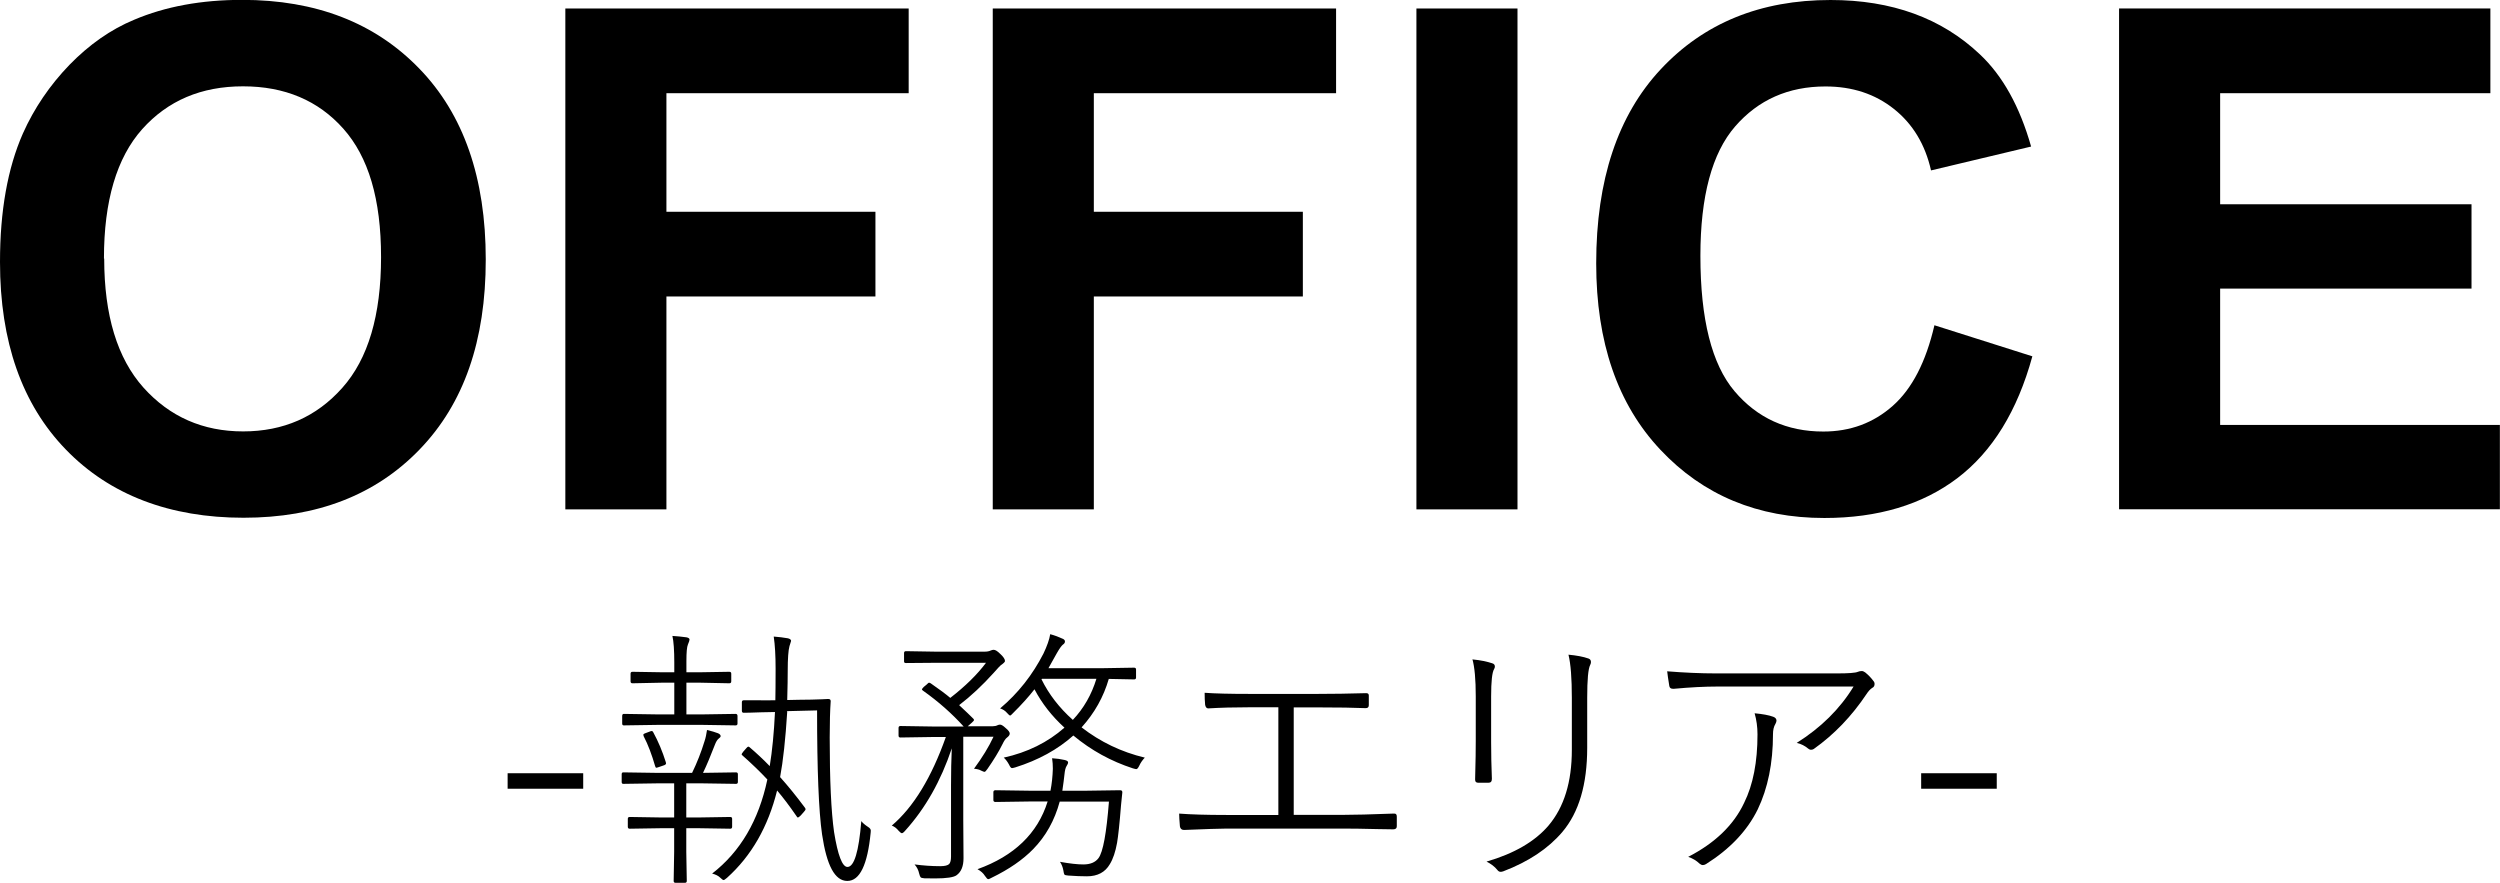 <?xml version="1.0" encoding="UTF-8"?>
<svg id="_レイヤー_1" data-name="レイヤー_1" xmlns="http://www.w3.org/2000/svg" width="200.1" height="70.64" viewBox="0 0 200.1 70.64">
  <g>
    <path d="M0,20.97c0-4.08.61-7.51,1.83-10.28.91-2.04,2.16-3.87,3.73-5.5,1.58-1.62,3.3-2.83,5.18-3.61,2.5-1.06,5.38-1.59,8.64-1.59,5.91,0,10.63,1.83,14.18,5.5,3.55,3.66,5.32,8.76,5.32,15.28s-1.76,11.54-5.28,15.19c-3.52,3.66-8.22,5.48-14.11,5.48s-10.7-1.82-14.22-5.46C1.76,32.36,0,27.35,0,20.97ZM8.34,20.7c0,4.54,1.05,7.98,3.14,10.32,2.1,2.34,4.76,3.51,7.98,3.51s5.87-1.16,7.94-3.49c2.07-2.32,3.1-5.81,3.1-10.46s-1.01-8.02-3.02-10.28c-2.01-2.26-4.69-3.39-8.03-3.39s-6.02,1.14-8.07,3.43c-2.04,2.29-3.06,5.74-3.06,10.35Z"/>
    <path d="M45.25,40.77V.68h27.48v6.78h-19.39v9.49h16.73v6.78h-16.73v17.04h-8.09Z"/>
    <path d="M79.46,40.77V.68h27.48v6.78h-19.39v9.49h16.73v6.78h-16.73v17.04h-8.09Z"/>
    <path d="M113.37,40.77V.68h8.09v40.09h-8.09Z"/>
    <path d="M154.82,26.03l7.85,2.49c-1.2,4.38-3.2,7.62-6,9.75-2.8,2.12-6.35,3.19-10.65,3.19-5.32,0-9.7-1.82-13.12-5.46-3.43-3.64-5.14-8.61-5.14-14.92,0-6.67,1.72-11.85,5.17-15.54s7.97-5.54,13.59-5.54c4.9,0,8.89,1.45,11.95,4.35,1.82,1.71,3.19,4.17,4.1,7.38l-8.01,1.91c-.47-2.08-1.46-3.72-2.97-4.92s-3.33-1.8-5.48-1.8c-2.97,0-5.38,1.07-7.23,3.2-1.85,2.13-2.78,5.59-2.78,10.36,0,5.07.91,8.68,2.73,10.83,1.82,2.15,4.19,3.23,7.11,3.23,2.15,0,4-.68,5.55-2.05,1.55-1.37,2.66-3.52,3.34-6.45Z"/>
    <path d="M169.61,40.77V.68h29.72v6.78h-21.63v8.89h20.12v6.75h-20.12v10.91h22.39v6.75h-30.49Z"/>
  </g>
  <g>
    <path d="M46.68,61.89v1.24h-6.05v-1.24h6.05Z"/>
    <path d="M55.4,61.85c.39-.8.72-1.64.99-2.52.09-.26.15-.57.2-.9.37.09.66.17.88.26.14.06.21.14.21.23,0,.06-.06.13-.17.21-.1.08-.2.24-.29.48-.34.88-.65,1.63-.95,2.25l2.64-.04c.1,0,.15.05.15.15v.62c0,.1-.05.15-.15.15l-2.64-.04h-1.34v2.73h1.03l2.49-.04c.1,0,.15.05.15.15v.63c0,.11-.05.16-.15.16l-2.49-.04h-1.03v1.89l.04,2.33c0,.1-.05.15-.15.15h-.75c-.1,0-.15-.05-.15-.15l.04-2.33v-1.89h-1.07l-2.49.04c-.1,0-.15-.05-.15-.16v-.63c0-.1.05-.15.15-.15l2.49.04h1.07v-2.73h-1.41l-2.66.04c-.09,0-.13-.05-.13-.15v-.62c0-.1.04-.15.13-.15l2.66.04h2.84ZM53.97,57.18v-2.54h-.9l-2.44.05c-.11,0-.16-.05-.16-.16v-.61c0-.1.05-.15.16-.15l2.44.04h.9v-.77c0-.98-.05-1.69-.15-2.14.37.02.74.06,1.12.11.16.03.25.09.25.18,0,.06-.04.19-.13.4-.08.18-.12.62-.12,1.32v.9h1.01l2.42-.04c.11,0,.16.05.16.15v.61c0,.11-.05.16-.16.16l-2.42-.05h-1.01v2.54h1.32l2.62-.04c.1,0,.15.06.15.17v.6c0,.1-.05.15-.15.15l-2.62-.04h-3.67l-2.66.04c-.09,0-.13-.05-.13-.15v-.6c0-.11.04-.17.13-.17l2.66.04h1.39ZM52.06,58.53s.08-.02.11-.02c.04,0,.08.03.11.09.41.75.74,1.54,1.01,2.4.01.04.02.08.02.1,0,.07-.07.13-.21.17l-.38.13c-.11.04-.17.05-.19.05-.04,0-.06-.04-.09-.12-.27-.93-.57-1.73-.92-2.4-.02-.06-.03-.1-.03-.12,0-.04.06-.09.18-.13l.4-.15ZM63.01,56.96c-.14,2.21-.33,3.96-.57,5.24.62.69,1.28,1.5,1.98,2.44.04.06.06.1.06.13,0,.04-.04.1-.11.18l-.27.31c-.11.11-.19.17-.24.17-.04,0-.07-.04-.11-.11-.57-.83-1.09-1.51-1.55-2.05-.72,2.9-2.05,5.23-4.01,6.99-.14.12-.23.18-.27.18-.05,0-.14-.06-.26-.18-.16-.16-.38-.27-.66-.34,2.26-1.75,3.73-4.26,4.42-7.53-.57-.61-1.23-1.25-2-1.93-.04-.04-.06-.06-.06-.09s.05-.1.15-.23l.23-.26c.06-.08.12-.12.16-.12.03,0,.06.02.1.05.55.47,1.09.97,1.61,1.51.2-1.22.34-2.66.42-4.33-.77.01-1.43.03-1.98.05-.32,0-.49.01-.52.01-.1,0-.15-.05-.15-.16v-.68c0-.11.05-.16.15-.16h1.04c.42.01.92,0,1.49,0,.01-.55.02-1.39.02-2.52,0-1.05-.05-1.91-.15-2.58.42.03.79.08,1.14.14.16.04.25.11.25.21,0,.01-.04.15-.13.42-.09.32-.14.98-.14,1.98,0,.5-.01,1.28-.04,2.33l.92-.02c.73,0,1.35-.02,1.87-.04.11,0,.25-.01.4-.02h.12c.11,0,.17.06.17.17-.05.73-.08,1.7-.08,2.91,0,3.42.12,5.95.35,7.57.3,1.86.66,2.79,1.07,2.79.54,0,.91-1.22,1.11-3.67.11.15.29.3.53.46.15.09.23.19.23.3,0,.01,0,.07-.01.16-.25,2.58-.87,3.87-1.87,3.87s-1.65-1.24-2.02-3.72c-.27-1.87-.4-5.18-.4-9.93l-2.42.06Z"/>
    <path d="M75.72,58.99h-1.07l-2.58.04c-.1,0-.15-.05-.15-.15v-.62c0-.1.05-.15.15-.15l2.58.04h2.48c-.92-1.02-2-1.98-3.24-2.86-.06-.04-.1-.08-.1-.11s.05-.1.15-.2l.23-.19c.09-.1.16-.15.2-.15.02,0,.06.02.12.05.71.49,1.23.88,1.57,1.17,1.2-.93,2.16-1.87,2.86-2.81h-3.99l-2.42.02c-.1,0-.15-.04-.15-.13v-.67c0-.1.05-.15.15-.15l2.42.04h3.86c.21,0,.38-.03.5-.09.09-.04.17-.06.24-.06.14,0,.31.11.53.33.25.23.38.42.38.57,0,.07-.11.18-.33.33-.06.04-.25.25-.57.61-.9,1-1.83,1.87-2.77,2.59.54.5.91.86,1.13,1.08.04.04.06.08.06.11,0,.04-.06.11-.17.21l-.33.29h2c.15,0,.28-.03.4-.09.06-.03.13-.04.19-.04.1,0,.25.09.44.27.22.18.33.33.33.44,0,.11-.07.21-.21.32-.13.09-.25.28-.38.55-.29.59-.69,1.24-1.19,1.96-.11.16-.19.24-.24.24-.04,0-.12-.03-.27-.1-.13-.08-.32-.13-.57-.15.67-.91,1.19-1.76,1.56-2.56h-2.42v6.68l.02,3.04c0,.64-.18,1.09-.55,1.36-.22.17-.8.26-1.73.26-.24,0-.53,0-.85-.01-.17-.01-.26-.04-.3-.08s-.08-.14-.12-.3c-.06-.28-.18-.52-.37-.73.69.09,1.38.14,2.06.14.36,0,.59-.06.71-.17.1-.11.15-.31.15-.6v-5.7c0-1.07.02-2.06.06-2.96-.87,2.6-2.11,4.8-3.74,6.6-.11.13-.2.19-.25.19-.06,0-.14-.06-.26-.19-.16-.2-.34-.34-.55-.42,1.74-1.48,3.18-3.85,4.33-7.1ZM83.86,64.15h-1.39l-2.79.04c-.11,0-.17-.05-.17-.15v-.64c0-.1.06-.15.17-.15l2.79.04h1.61c.11-.56.17-1.15.19-1.76,0-.29-.02-.57-.06-.84.37.02.7.07,1.01.14.18.04.27.11.27.19,0,.07-.04.18-.13.31-.08.13-.13.35-.16.66s-.09.74-.17,1.3h1.83l2.79-.04c.12,0,.18.05.18.15v.04c-.03.24-.06.56-.1.98-.12,1.51-.23,2.52-.32,3.04-.13.72-.32,1.29-.58,1.71-.37.64-.98.97-1.83.97-.44,0-.94-.02-1.49-.06-.18-.01-.29-.04-.32-.09-.03-.04-.05-.15-.08-.33-.05-.26-.14-.49-.27-.68.78.14,1.4.21,1.87.21.56,0,.96-.17,1.21-.5.37-.49.64-2,.84-4.53h-3.94c-.41,1.51-1.12,2.78-2.13,3.81-.83.85-1.93,1.61-3.31,2.28-.14.08-.24.12-.28.12-.06,0-.15-.09-.27-.27-.12-.2-.32-.38-.59-.53,2.94-1.06,4.81-2.86,5.61-5.41ZM88.75,54.33c-.42,1.45-1.14,2.74-2.18,3.89,1.5,1.16,3.18,1.97,5.06,2.42-.18.19-.33.4-.44.64-.09.19-.17.28-.24.28-.04,0-.13-.02-.27-.06-1.75-.57-3.34-1.44-4.77-2.63-1.25,1.12-2.8,1.97-4.64,2.55-.14.04-.23.06-.27.06-.07,0-.15-.09-.23-.27-.13-.24-.27-.43-.43-.57,1.9-.42,3.52-1.22,4.86-2.4-1-.91-1.8-1.93-2.4-3.07-.44.57-1.02,1.22-1.74,1.93-.1.11-.17.17-.21.17s-.12-.06-.23-.19c-.16-.19-.35-.31-.57-.38,1.45-1.22,2.6-2.69,3.47-4.39.29-.61.47-1.12.54-1.55.37.1.71.23,1.03.38.1.05.15.12.15.21s-.06.18-.17.25c-.11.09-.27.31-.48.68-.08.14-.2.35-.37.66-.12.23-.22.41-.3.54h4.45l2.4-.04c.11,0,.16.05.16.15v.64c0,.1-.05.15-.16.15l-2.02-.04ZM87.76,54.33h-4.36l-.04.04c.59,1.2,1.43,2.29,2.51,3.25.87-.92,1.5-2.02,1.89-3.3Z"/>
    <path d="M103.55,56.6v8.62h4.07c.75,0,2.04-.03,3.89-.1h.1c.13,0,.19.08.19.25v.76c0,.17-.1.25-.29.25-.3,0-.73-.01-1.28-.02-1.15-.03-2.01-.04-2.59-.04h-9.49c-.52,0-1.65.04-3.38.11-.19,0-.3-.1-.33-.29-.04-.46-.06-.8-.06-1.02.92.07,2.18.11,3.78.11h4.16v-8.62h-2.29c-1.25,0-2.36.03-3.32.09-.13,0-.21-.09-.25-.28-.03-.29-.04-.62-.04-.97.82.06,2.01.09,3.57.09h5.5c1.17,0,2.45-.02,3.86-.06.14,0,.21.06.21.19v.77c0,.16-.08.24-.25.24-.92-.04-2.19-.06-3.8-.06h-1.96Z"/>
    <path d="M117.87,52.78c.63.06,1.15.17,1.57.31.14.04.21.13.21.26,0,.06-.02.13-.06.2-.16.25-.24.98-.24,2.2v3.63c0,.97.02,1.96.06,2.96,0,.21-.09.31-.27.31h-.82c-.17,0-.25-.08-.25-.24v-.08c.04-1.39.05-2.4.05-3.03v-3.57c0-1.34-.09-2.33-.27-2.98ZM118.99,68.96c2.23-.65,3.88-1.62,4.96-2.89,1.24-1.47,1.86-3.48,1.86-6.05v-4.16c0-1.58-.09-2.73-.27-3.46.65.06,1.19.16,1.61.31.13.05.19.14.19.28,0,.07-.02.15-.06.23-.16.3-.24,1.17-.24,2.62v4.01c0,2.93-.66,5.17-1.99,6.74-1.13,1.33-2.71,2.38-4.73,3.15-.09.03-.16.04-.21.04-.1,0-.19-.05-.27-.16-.21-.26-.5-.48-.86-.66Z"/>
    <path d="M133.42,53.73c1.38.11,2.7.17,3.94.17h9.66c.93,0,1.49-.04,1.69-.13.09-.04.2-.06.31-.06.08,0,.17.04.27.11.26.21.48.44.66.69.06.06.09.14.09.24,0,.14-.06.25-.19.31-.16.1-.31.27-.46.5-1.17,1.75-2.57,3.22-4.22,4.39-.06.04-.14.06-.21.06-.09,0-.16-.03-.23-.09-.26-.22-.57-.38-.92-.46,1.94-1.22,3.46-2.72,4.55-4.51h-10.87c-1.05,0-2.22.06-3.5.18h-.09c-.17,0-.27-.08-.29-.23-.09-.53-.14-.92-.17-1.18ZM135.13,68.58c2.15-1.11,3.64-2.55,4.47-4.32.72-1.45,1.07-3.28,1.07-5.48,0-.6-.08-1.16-.23-1.69.64.06,1.14.15,1.49.28.17.06.26.17.26.31,0,.07-.03.15-.08.25-.14.23-.2.5-.2.83,0,2.32-.41,4.33-1.22,6.02-.84,1.71-2.22,3.17-4.14,4.38-.09.05-.17.08-.25.08-.09,0-.18-.04-.26-.11-.26-.25-.57-.43-.92-.55Z"/>
    <path d="M159.82,61.89v1.24h-6.05v-1.24h6.05Z"/>
  </g>
</svg>